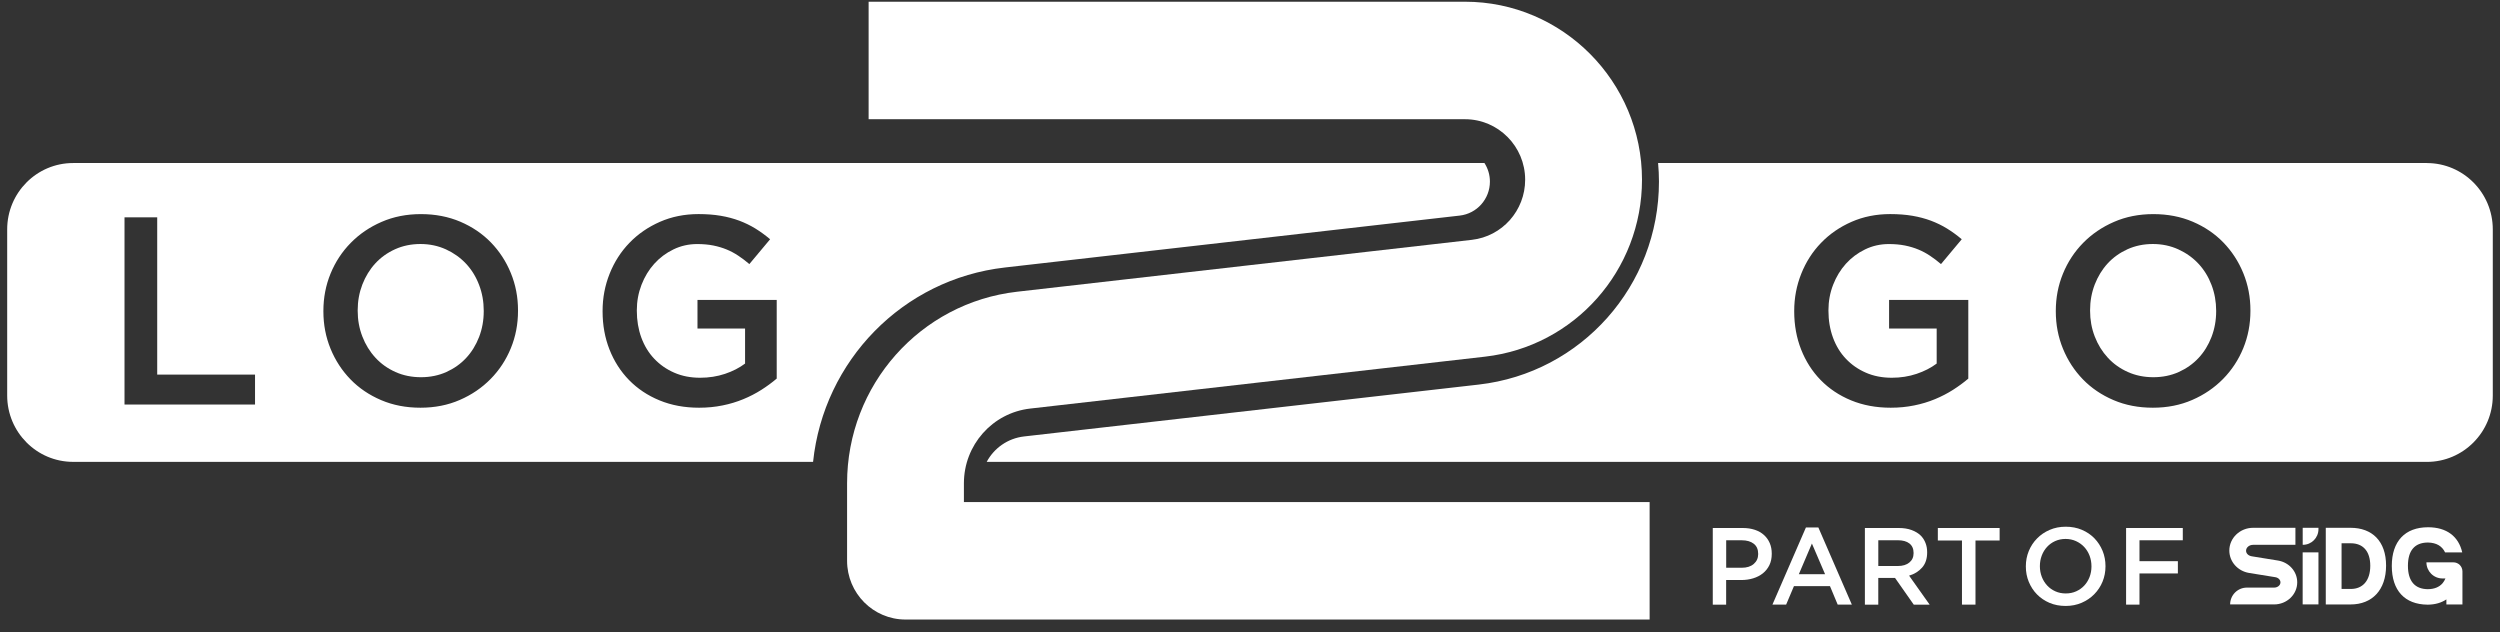 <svg xmlns="http://www.w3.org/2000/svg" width="174" height="44" viewBox="0 0 174 44" fill="none"><rect x="0" y="0" width="174" height="44" fill="#333333" stroke="none"/><g clip-path="url(#clip0_2048_3414)"><path d="M32.437 18.355C32.047 17.939 31.581 17.605 31.039 17.357C30.497 17.11 29.903 16.983 29.263 16.983C28.622 16.983 28.033 17.105 27.496 17.348C26.958 17.592 26.499 17.921 26.118 18.337C25.735 18.754 25.437 19.243 25.22 19.802C25.005 20.361 24.895 20.958 24.895 21.593V21.629C24.895 22.264 25.003 22.861 25.22 23.42C25.435 23.979 25.737 24.47 26.127 24.893C26.515 25.317 26.98 25.648 27.525 25.892C28.067 26.135 28.66 26.254 29.301 26.254C29.941 26.254 30.53 26.133 31.068 25.892C31.605 25.648 32.065 25.324 32.445 24.912C32.828 24.502 33.126 24.017 33.344 23.456C33.559 22.897 33.668 22.3 33.668 21.665V21.629C33.668 20.996 33.561 20.394 33.344 19.829C33.129 19.263 32.826 18.772 32.437 18.355Z" fill="white"></path><path d="M103.318 11.347H5.091C2.556 11.347 0.5 13.415 0.5 15.965V27.527C0.5 30.078 2.556 32.146 5.091 32.146H56.59C57.327 25.114 62.821 19.428 69.948 18.617L101.595 15.005C102.794 14.868 103.698 13.852 103.698 12.638C103.698 12.162 103.557 11.718 103.318 11.347ZM17.753 28.154H8.666V15.125H10.942V26.07H17.75V28.154H17.753ZM36.054 21.638C36.054 22.557 35.888 23.422 35.554 24.236C35.221 25.049 34.752 25.761 34.148 26.376C33.543 26.991 32.828 27.478 32.002 27.836C31.175 28.197 30.262 28.377 29.263 28.377C28.264 28.377 27.35 28.201 26.524 27.847C25.697 27.494 24.987 27.014 24.396 26.405C23.805 25.797 23.341 25.087 23.007 24.274C22.674 23.461 22.508 22.596 22.508 21.677V21.64C22.508 20.721 22.674 19.856 23.007 19.043C23.341 18.23 23.809 17.517 24.414 16.902C25.018 16.287 25.733 15.801 26.559 15.443C27.386 15.082 28.3 14.902 29.299 14.902C30.297 14.902 31.211 15.08 32.038 15.431C32.864 15.785 33.574 16.265 34.166 16.873C34.757 17.482 35.221 18.191 35.554 19.005C35.888 19.818 36.054 20.683 36.054 21.602V21.64V21.638ZM54.059 26.349C53.739 26.622 53.383 26.883 52.995 27.131C52.605 27.379 52.187 27.597 51.736 27.782C51.286 27.969 50.802 28.116 50.285 28.219C49.768 28.325 49.223 28.377 48.657 28.377C47.644 28.377 46.726 28.206 45.9 27.865C45.073 27.525 44.368 27.052 43.781 26.451C43.194 25.849 42.742 25.142 42.421 24.328C42.101 23.515 41.94 22.632 41.94 21.677V21.638C41.94 20.733 42.103 19.87 42.43 19.052C42.757 18.232 43.216 17.515 43.81 16.902C44.401 16.287 45.109 15.801 45.929 15.44C46.748 15.08 47.647 14.9 48.621 14.9C49.188 14.9 49.703 14.94 50.166 15.019C50.63 15.098 51.058 15.213 51.452 15.359C51.846 15.508 52.22 15.688 52.572 15.904C52.923 16.121 53.266 16.369 53.6 16.652L52.155 18.38C51.909 18.169 51.656 17.977 51.396 17.804C51.136 17.63 50.865 17.484 50.581 17.367C50.296 17.249 49.985 17.155 49.647 17.087C49.309 17.02 48.934 16.986 48.527 16.986C47.935 16.986 47.382 17.11 46.869 17.36C46.356 17.608 45.913 17.941 45.537 18.358C45.16 18.775 44.865 19.264 44.648 19.822C44.433 20.381 44.323 20.971 44.323 21.593V21.629C44.323 22.301 44.428 22.922 44.636 23.495C44.847 24.067 45.145 24.558 45.535 24.968C45.922 25.378 46.386 25.703 46.923 25.937C47.461 26.173 48.061 26.291 48.728 26.291C49.344 26.291 49.922 26.2 50.46 26.02C50.997 25.84 51.461 25.601 51.857 25.304V22.866H48.545V20.874H54.059V26.347V26.349Z" fill="white"></path><path d="M153.013 18.355C152.626 17.939 152.157 17.605 151.615 17.357C151.073 17.11 150.48 16.983 149.839 16.983C149.199 16.983 148.61 17.105 148.072 17.348C147.535 17.592 147.075 17.921 146.692 18.337C146.309 18.754 146.012 19.243 145.794 19.802C145.579 20.361 145.47 20.958 145.47 21.593V21.629C145.47 22.264 145.577 22.861 145.794 23.42C146.009 23.979 146.312 24.47 146.701 24.893C147.089 25.317 147.555 25.648 148.099 25.892C148.641 26.135 149.235 26.254 149.875 26.254C150.516 26.254 151.105 26.133 151.642 25.892C152.18 25.648 152.639 25.324 153.022 24.912C153.405 24.502 153.703 24.017 153.92 23.456C154.135 22.897 154.245 22.3 154.245 21.665V21.629C154.245 20.996 154.137 20.394 153.92 19.829C153.705 19.263 153.403 18.772 153.013 18.355Z" fill="white"></path><path d="M168.909 11.347H115.403C115.441 11.773 115.464 12.203 115.464 12.638C115.464 19.876 110.073 25.95 102.921 26.766L71.274 30.377C70.136 30.508 69.184 31.193 68.673 32.148H168.906C171.442 32.148 173.498 30.08 173.498 27.53V15.967C173.498 13.417 171.442 11.349 168.906 11.349L168.909 11.347ZM136.997 26.349C136.676 26.622 136.32 26.883 135.933 27.131C135.543 27.379 135.124 27.597 134.674 27.782C134.224 27.969 133.74 28.116 133.223 28.219C132.705 28.325 132.161 28.377 131.594 28.377C130.582 28.377 129.664 28.206 128.837 27.865C128.011 27.525 127.305 27.052 126.718 26.451C126.132 25.849 125.679 25.142 125.359 24.328C125.039 23.515 124.877 22.632 124.877 21.677V21.638C124.877 20.733 125.041 19.87 125.368 19.052C125.695 18.232 126.154 17.515 126.748 16.902C127.339 16.287 128.047 15.801 128.866 15.44C129.686 15.08 130.584 14.9 131.559 14.9C132.125 14.9 132.64 14.94 133.104 15.019C133.568 15.098 133.995 15.213 134.39 15.359C134.784 15.508 135.158 15.688 135.509 15.904C135.861 16.121 136.204 16.369 136.537 16.652L135.093 18.38C134.846 18.169 134.593 17.977 134.334 17.804C134.074 17.63 133.803 17.484 133.518 17.367C133.234 17.249 132.923 17.155 132.584 17.087C132.244 17.02 131.872 16.986 131.464 16.986C130.873 16.986 130.32 17.11 129.807 17.36C129.294 17.608 128.851 17.941 128.474 18.358C128.098 18.775 127.802 19.264 127.585 19.822C127.368 20.381 127.26 20.971 127.26 21.593V21.629C127.26 22.301 127.366 22.922 127.574 23.495C127.785 24.067 128.082 24.558 128.472 24.968C128.86 25.378 129.323 25.703 129.861 25.937C130.398 26.173 130.999 26.291 131.666 26.291C132.282 26.291 132.86 26.2 133.395 26.02C133.933 25.84 134.396 25.601 134.793 25.304V22.866H131.48V20.874H136.994V26.347L136.997 26.349ZM156.63 21.638C156.63 22.557 156.464 23.422 156.131 24.236C155.797 25.049 155.329 25.761 154.724 26.376C154.119 26.991 153.405 27.478 152.579 27.836C151.752 28.197 150.838 28.377 149.839 28.377C148.84 28.377 147.927 28.201 147.1 27.847C146.274 27.494 145.564 27.014 144.972 26.405C144.381 25.797 143.917 25.087 143.584 24.274C143.25 23.461 143.084 22.596 143.084 21.677V21.64C143.084 20.721 143.25 19.856 143.584 19.043C143.917 18.23 144.386 17.517 144.99 16.902C145.595 16.287 146.31 15.801 147.136 15.443C147.962 15.082 148.876 14.902 149.875 14.902C150.874 14.902 151.788 15.08 152.614 15.431C153.441 15.785 154.151 16.265 154.742 16.873C155.333 17.482 155.797 18.191 156.131 19.005C156.464 19.818 156.63 20.683 156.63 21.602V21.64V21.638Z" fill="white"></path><path d="M163.6 36.735H161.874V42.07H163.6C165.101 42.07 166.071 41.066 166.071 39.365C166.071 37.664 165.101 36.735 163.6 36.735ZM163.621 40.991H162.973V37.812H163.621C164.454 37.812 164.971 38.353 164.971 39.38C164.971 40.408 164.447 40.991 163.621 40.991Z" fill="white"></path><path d="M158.556 39.015L156.72 38.718C156.491 38.68 156.326 38.524 156.326 38.33C156.326 38.105 156.545 37.92 156.816 37.92H159.761V36.735H156.816C155.905 36.735 155.161 37.445 155.161 38.317C155.161 39.085 155.734 39.741 156.529 39.876L158.366 40.173C158.572 40.207 158.72 40.358 158.72 40.532C158.72 40.734 158.521 40.897 158.279 40.897H156.382C155.739 40.897 155.217 41.422 155.217 42.068H158.279C159.166 42.068 159.887 41.379 159.887 40.529C159.887 39.781 159.329 39.146 158.556 39.015Z" fill="white"></path><path d="M170.759 39.137H168.879C168.879 39.756 169.379 40.261 169.997 40.261H170.203C170.152 40.385 170.084 40.495 170.006 40.59C169.773 40.862 169.426 41.004 168.976 41.007C168.071 41 167.592 40.441 167.592 39.38C167.592 38.319 168.06 37.776 168.953 37.76H168.996C169.572 37.774 169.968 38.004 170.178 38.447H171.372C171.115 37.325 170.279 36.697 168.994 36.697C167.388 36.697 166.469 37.672 166.469 39.387C166.469 41.101 167.368 42.063 168.944 42.084H168.994C169.495 42.077 169.921 41.951 170.268 41.719V42.07H171.386V39.77C171.386 39.421 171.106 39.139 170.759 39.139V39.137Z" fill="white"></path><path d="M161.365 36.832V36.733H160.268V37.918H160.285C160.881 37.918 161.365 37.431 161.365 36.832Z" fill="white"></path><path d="M161.365 38.445H160.265V42.066H161.365V38.445Z" fill="white"></path><path d="M119.211 36.749H121.301C121.61 36.749 121.887 36.792 122.138 36.875C122.389 36.959 122.6 37.08 122.774 37.238C122.949 37.396 123.081 37.583 123.175 37.801C123.269 38.02 123.314 38.263 123.314 38.533V38.549C123.314 38.849 123.258 39.112 123.148 39.338C123.036 39.563 122.886 39.752 122.694 39.905C122.501 40.059 122.277 40.173 122.019 40.252C121.762 40.331 121.486 40.37 121.193 40.37H120.14V42.084H119.209V36.751L119.211 36.749ZM121.224 39.516C121.578 39.516 121.856 39.428 122.062 39.25C122.266 39.072 122.369 38.844 122.369 38.567V38.551C122.369 38.238 122.266 38.002 122.058 37.842C121.852 37.682 121.574 37.603 121.224 37.603H120.143V39.516H121.224Z" fill="white"></path><path d="M125.693 36.71H126.557L128.889 42.081H127.903L127.366 40.795H124.859L124.315 42.081H123.361L125.693 36.71ZM127.025 39.964L126.109 37.83L125.2 39.964H127.025Z" fill="white"></path><path d="M129.798 36.749H132.161C132.495 36.749 132.79 36.796 133.048 36.891C133.306 36.986 133.521 37.116 133.691 37.283C133.832 37.429 133.942 37.601 134.016 37.794C134.092 37.988 134.13 38.2 134.13 38.434V38.45C134.13 38.887 134.013 39.239 133.778 39.504C133.543 39.77 133.241 39.957 132.873 40.065L134.304 42.084H133.198L131.895 40.225H130.728V42.084H129.796V36.751L129.798 36.749ZM132.094 39.394C132.428 39.394 132.692 39.313 132.889 39.153C133.086 38.993 133.185 38.777 133.185 38.502V38.486C133.185 38.195 133.088 37.977 132.896 37.826C132.703 37.675 132.434 37.601 132.085 37.601H130.73V39.392H132.094V39.394Z" fill="white"></path><path d="M136.553 37.619H134.873V36.749H139.174V37.619H137.494V42.082H136.553V37.619Z" fill="white"></path><path d="M143.765 42.174C143.355 42.174 142.984 42.102 142.643 41.958C142.305 41.813 142.014 41.615 141.772 41.367C141.53 41.12 141.34 40.827 141.203 40.495C141.066 40.162 140.999 39.808 140.999 39.432V39.416C140.999 39.04 141.066 38.686 141.203 38.353C141.34 38.02 141.53 37.729 141.779 37.477C142.025 37.224 142.318 37.026 142.656 36.88C142.995 36.733 143.369 36.659 143.776 36.659C144.184 36.659 144.558 36.731 144.898 36.875C145.237 37.019 145.528 37.217 145.77 37.465C146.012 37.715 146.202 38.006 146.339 38.337C146.475 38.671 146.542 39.024 146.542 39.401V39.416C146.542 39.793 146.475 40.146 146.339 40.48C146.202 40.813 146.009 41.104 145.763 41.356C145.517 41.608 145.223 41.807 144.885 41.953C144.547 42.1 144.173 42.174 143.765 42.174ZM143.779 41.304C144.041 41.304 144.283 41.255 144.502 41.156C144.722 41.056 144.91 40.923 145.066 40.755C145.223 40.586 145.344 40.387 145.434 40.16C145.521 39.93 145.566 39.687 145.566 39.428V39.412C145.566 39.153 145.521 38.907 145.434 38.675C145.344 38.443 145.221 38.242 145.062 38.071C144.903 37.9 144.713 37.765 144.491 37.663C144.269 37.562 144.027 37.51 143.763 37.51C143.499 37.51 143.259 37.56 143.039 37.659C142.82 37.758 142.632 37.893 142.475 38.065C142.318 38.236 142.195 38.434 142.108 38.664C142.02 38.894 141.976 39.137 141.976 39.396V39.412C141.976 39.671 142.02 39.916 142.108 40.144C142.195 40.374 142.321 40.574 142.48 40.748C142.639 40.921 142.829 41.056 143.051 41.156C143.272 41.255 143.514 41.304 143.779 41.304Z" fill="white"></path><path d="M147.976 36.749H151.922V37.603H148.908V39.058H151.58V39.912H148.908V42.082H147.976V36.749Z" fill="white"></path><path d="M114.816 43.12H63.025C60.778 43.12 58.957 41.288 58.957 39.029V33.635C58.957 26.806 64.044 21.075 70.79 20.304L102.437 16.693C104.556 16.452 106.151 14.652 106.151 12.509C106.151 10.186 104.274 8.298 101.965 8.298H60.456V0.12H101.965C108.758 0.12 114.283 5.678 114.283 12.511C114.283 18.82 109.584 24.112 103.353 24.824L71.706 28.435C69.074 28.735 67.088 30.972 67.088 33.637V34.942H114.814V43.122L114.816 43.12Z" fill="white"></path></g><defs><clipPath id="clip0_2048_3414"><rect width="173" height="43" fill="white" transform="translate(0.5 0.12)"></rect></clipPath></defs></svg>